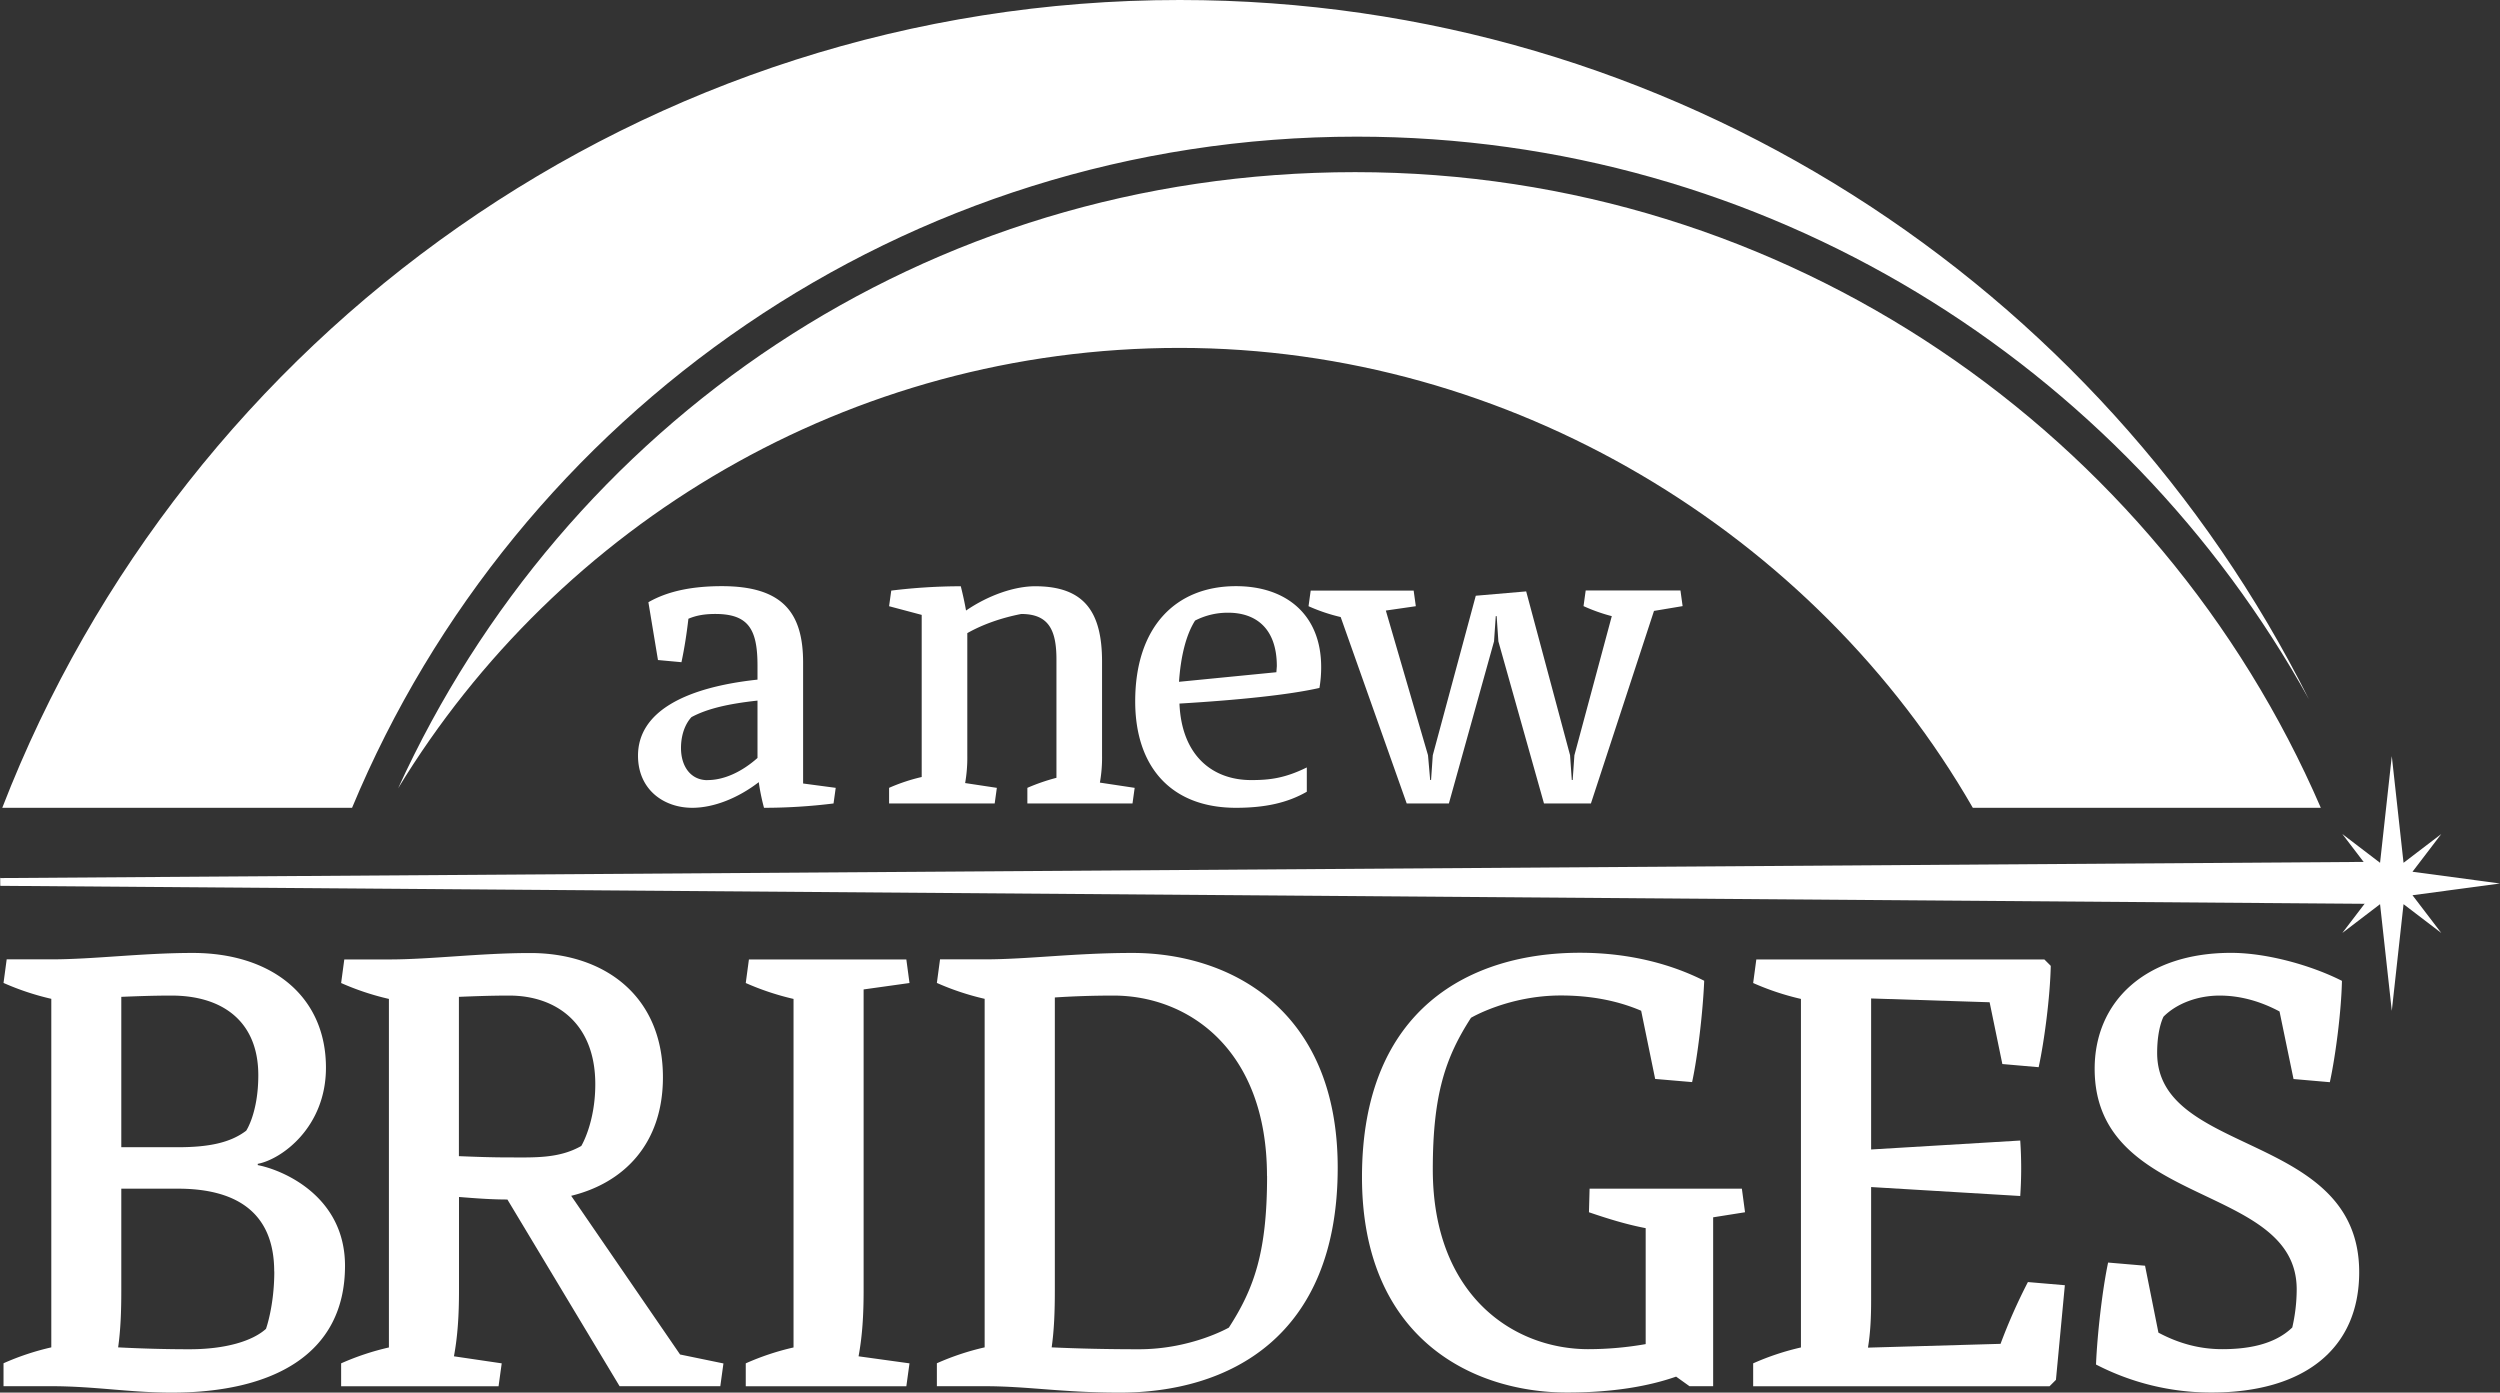 <svg xmlns="http://www.w3.org/2000/svg" width="1850.688" height="1030.916" viewBox="0 0 1850.688 1030.916">
  <rect x="0" y="0" width="1850.688" height="1030.916" fill="#333333" stroke="none"/>
  <g id="Grupo_3063" data-name="Grupo 3063" transform="translate(-9671.439 -8593.237)">
    <g id="Grupo_3059" data-name="Grupo 3059" transform="translate(10143.739 9027.159)">
      <path id="Trazado_5699" data-name="Trazado 5699" d="M281.932,341.415a419.251,419.251,0,0,1-51.482,3.209,157.173,157.173,0,0,1-3.878-18.988c-15.445,11.9-33.43,18.988-49.209,18.988-21.195,0-40.183-13.506-40.183-38.578,0-32.16,34.1-50.479,88.456-56.3v-10.3c0-26.677-6.419-38.311-31.224-38.311-7.422,0-13.84.936-19.924,3.544-1.27,10.965-2.875,21.529-5.148,32.16l-17.384-1.6-7.087-42.79c14.509-8.358,32.828-11.9,54.357-11.9,45.666,0,60.174,20.259,60.174,56.631v89.459l24.136,3.209ZM188.662,324.1c12.235,0,25.407-6.084,36.974-16.381V265.262c-20.927,2.273-36.974,5.817-48.875,12.235-4.48,4.814-7.756,12.837-7.756,22.866,0,13.506,7.087,23.8,19.657,23.8Z" transform="translate(-137.18 -180.55)" fill="#fff"/>
      <path id="Trazado_5700" data-name="Trazado 5700" d="M345.168,341.359H267.343V329.792a145.445,145.445,0,0,1,21.529-7.422V234.85c0-21.529-5.483-33.764-26.075-33.764-14.776,2.875-28.616,7.756-39.916,14.174V305.99a108.937,108.937,0,0,1-1.6,20.259l23.468,3.544-1.6,11.567H164.98V329.792a134.493,134.493,0,0,1,24.136-8.023V201.755l-24.136-6.419,1.6-11.567a427.946,427.946,0,0,1,51.482-3.209c1.6,6.419,2.875,12.235,3.878,17.985,16.381-11.232,35.7-17.985,51.148-17.985,36.974,0,49.543,19.59,49.543,55.962V305.99a105.412,105.412,0,0,1-1.6,19.924l25.741,3.878-1.6,11.567Z" transform="translate(20.891 -180.493)" fill="#fff"/>
      <path id="Trazado_5701" data-name="Trazado 5701" d="M328.558,255.9c-22.532,5.148-60.776,9.026-103.566,11.567,1.6,38.578,24.471,56.63,53.087,56.63,13.506,0,24.738-1.27,41.186-9.36v17.985c-14.509,8.358-31.224,11.9-52.418,11.9-48.273,0-74.616-30.555-74.616-78.828,0-54.692,29.619-85.247,74.616-85.247,37.308,0,63.049,21.261,63.049,59.84a91.213,91.213,0,0,1-1.27,15.445Zm-92-49.878c-6.753,10.631-10.631,26.677-11.9,45.331l72.075-7.087.334-4.48c0-28.282-15.779-39.581-36.038-39.581A52.615,52.615,0,0,0,236.558,206.024Z" transform="translate(175.835 -180.55)" fill="#fff"/>
      <path id="Trazado_5702" data-name="Trazado 5702" d="M420.492,338.686H385.724L351.96,218.672l-1.27-18.654h-.669l-1.27,18.654-33.43,120.014H284.1l-48.875-138a130.893,130.893,0,0,1-23.8-8.023l1.6-11.567h76.22l1.6,11.567-22.2,3.209,31.224,107.11,1.6,18.32h.669l1.27-18.32,31.825-118.075,37.308-3.209,32.494,121.284,1.27,18.32h.669l1.27-18.32,27.68-102.965a128.52,128.52,0,0,1-20.927-7.422l1.6-11.567H486.75l1.6,11.567L467.16,196.14,420.492,338.619Z" transform="translate(284.95 -177.821)" fill="#fff"/>
    </g>
    <g id="Grupo_3060" data-name="Grupo 3060" transform="translate(9673.111 8593.237)">
      <path id="Trazado_5703" data-name="Trazado 5703" d="M1069.424,216.809c303.077,0,567.576,168.421,704.906,416.472C1620.887,326.727,1303.9,115.65,938.445,115.65c-396.681,0-736.331,248.519-871.655,598H325.739C446.957,422.2,734.656,216.809,1069.491,216.809Z" transform="translate(-66.79 -115.65)" fill="#fff"/>
      <path id="Trazado_5704" data-name="Trazado 5704" d="M1276.393,605.272h257.545C1414.392,328.738,1139,134.71,819.07,134.71S233.375,321.985,110.62,590.83c118.877-195.3,333.7-326.01,578.541-326.01s470.294,137.2,587.166,340.452Z" transform="translate(182.428 -7.275)" fill="#fff"/>
    </g>
    <g id="Grupo_3061" data-name="Grupo 3061" transform="translate(9674.047 9298.545)">
      <path id="Trazado_5705" data-name="Trazado 5705" d="M255.074,378.214c17.451,3.276,64.654,22.2,64.654,74.549,0,66.058-54.224,93.872-128.3,93.872-31.157,0-57.1-4.747-89.125-4.747H66.93V524.906A190.9,190.9,0,0,1,102.3,513.138V255.125A194.238,194.238,0,0,1,66.93,243.358l2.34-17.45H102.3c31.157,0,67.462-4.747,104.7-4.747,58.5,0,98.619,32.093,98.619,84.912,0,44.328-33.029,67.93-50.479,71.206v.936Zm12.235,78.761c0-45.732-30.689-61.311-71.206-61.311H154.116V471.15c0,15.11-.468,28.75-2.34,41.988,17.919.936,35.837,1.4,52.82,1.4,26.878,0,46.735-6.151,56.631-15.11,0,0,6.151-16.983,6.151-42.456ZM154.116,253.654V364.976H196.1c22.666,0,38.712-3.276,50.479-12.235,0,0,8.959-13.238,8.959-41.052,0-40.584-27.346-58.971-64.186-58.971C177.65,252.718,165.883,253.186,154.116,253.654Z" transform="translate(-66.93 -221.026)" fill="#fff"/>
      <path id="Trazado_5706" data-name="Trazado 5706" d="M384.989,541.831H310.44l-83.04-138.2c-12.235,0-24.07-.936-35.837-1.872v69.334c0,17.918-.936,33.5-3.744,48.607l35.369,5.215-2.34,16.983H104.31V524.916a190.893,190.893,0,0,1,35.369-11.767V255.135a194.237,194.237,0,0,1-35.369-11.767l2.34-17.45h33.029c31.157,0,67.462-4.747,104.7-4.747,54.224,0,98.151,31.157,98.151,92,0,49.543-29.285,78.293-67.93,87.72l80.633,117.473,32.093,6.619-2.34,16.983ZM191.562,371.538c11.767.468,23.6.936,37.241.936,18.387,0,36.773.936,53.287-8.491,0,0,10.363-16.983,10.363-45.732,0-45.264-29.218-65.59-63.718-65.59-13.706,0-25.474.468-37.241.936V371.538Z" transform="translate(145.613 -220.969)" fill="#fff"/>
      <path id="Trazado_5707" data-name="Trazado 5707" d="M236.362,467.056c0,17.919-.936,33.5-3.744,48.607l37.709,5.215-2.34,16.983H149.11V520.878a190.891,190.891,0,0,1,35.369-11.767V251.1A195.972,195.972,0,0,1,149.11,239.33l2.34-17.451H267.987l2.34,17.451-33.965,4.747V467.056Z" transform="translate(400.347 -216.932)" fill="#fff"/>
      <path id="Trazado_5708" data-name="Trazado 5708" d="M467,380.087c0,125.964-81.1,166.549-161.333,166.549-42.924,0-67.93-4.747-100.023-4.747H170.27V524.906a190.9,190.9,0,0,1,35.369-11.767V255.125a194.234,194.234,0,0,1-35.369-11.767l2.34-17.45h33.029c32.093,0,66.526-4.747,109.45-4.747C385.827,221.16,467,261.744,467,380.153Zm-52.351,6.151c0-93.4-58.035-133.52-113.662-133.52-14.642,0-29.218.468-43.392,1.4V471.15c0,15.11-.468,28.75-2.34,41.988,20.259.936,41.988,1.4,64.654,1.4,38.712,0,66.526-16.046,66.526-16.046,18.855-29.218,28.282-56.162,28.282-112.258Z" transform="translate(520.663 -221.026)" fill="#fff"/>
      <path id="Trazado_5709" data-name="Trazado 5709" d="M477.225,542H459.775l-9.9-7.087c-20.259,7.087-46.668,11.767-80.633,11.767-70.738,0-151.906-40.584-151.906-159.461,0-125.5,81.168-166.081,161.334-166.081,38.712,0,69.8,9.427,92,20.727-.936,22.666-4.747,55.694-8.959,75.017l-27.346-2.34L424,264.064c-16.514-7.087-36.3-11.3-59.439-11.3-38.712,0-66.526,16.514-66.526,16.514-18.854,29.218-28.282,56.63-28.282,112.258,0,92.936,59.439,133.052,115.133,133.052a246.447,246.447,0,0,0,42.456-3.744V425c-14.642-2.808-28.282-7.087-41.988-11.767l.468-17.45H498.554l2.34,17.45-23.6,3.744V542Z" transform="translate(788.303 -221.14)" fill="#fff"/>
      <path id="Trazado_5710" data-name="Trazado 5710" d="M484.765,533.114l-4.747,4.747H260.65V520.878a190.894,190.894,0,0,1,35.369-11.767V251.1A194.235,194.235,0,0,1,260.65,239.33l2.34-17.451H476.207l4.747,4.747c-.468,22.666-4.747,55.695-8.959,75.017l-26.878-2.34-9.427-45.732-87.72-2.808v111.79l110.386-6.619a300.386,300.386,0,0,1,0,41.052l-110.386-6.619v83.976c0,12.235-.468,23.6-2.34,34.9l98.151-2.808A415.561,415.561,0,0,1,464.038,460.7l27.346,2.34-6.619,70.27Z" transform="translate(1034.565 -216.932)" fill="#fff"/>
      <path id="Trazado_5711" data-name="Trazado 5711" d="M494.293,457.5c0,56.63-40.584,89.125-109.45,89.125a185.275,185.275,0,0,1-85.38-20.727c.936-22.666,4.747-55.694,8.959-75.485l27.346,2.34,9.9,49.543c14.174,7.555,29.686,12.235,47.2,12.235s38.177-2.808,51.884-16.046a126.908,126.908,0,0,0,3.276-28.282C448.026,390.975,298.46,410.3,298.46,307c0-50.011,37.709-85.848,100.959-85.848,26.878,0,59.906,9.427,82.1,20.727-.468,22.666-4.747,55.694-8.959,75.017l-26.878-2.34-10.363-50.011c-13.239-7.087-28.282-11.767-44.328-11.767s-31.625,5.683-41.52,15.578c0,0-4.747,8.491-4.747,26.878,0,76.889,149.566,58.035,149.566,162.269Z" transform="translate(1249.553 -221.083)" fill="#fff"/>
    </g>
    <path id="Trazado_5712" data-name="Trazado 5712" d="M347.208,302.334,325.88,330.282l27.947-21.328,8.692,78.962,8.692-78.962,27.948,21.328L377.83,302.334l64.787-8.692-64.787-8.692L399.158,257l-27.948,21.328-8.692-78.962-8.692,78.962L325.88,257l21.328,27.948" transform="translate(11079.51 8953.62)" fill="#fff"/>
    <path id="Trazado_5713" data-name="Trazado 5713" d="M66.607,223.1s.134-5.416.134,5.75l1759.424,13.372V211.07L66.54,223.1Z" transform="translate(9604.899 9020.146)" fill="#fff"/>
  </g>
</svg>
